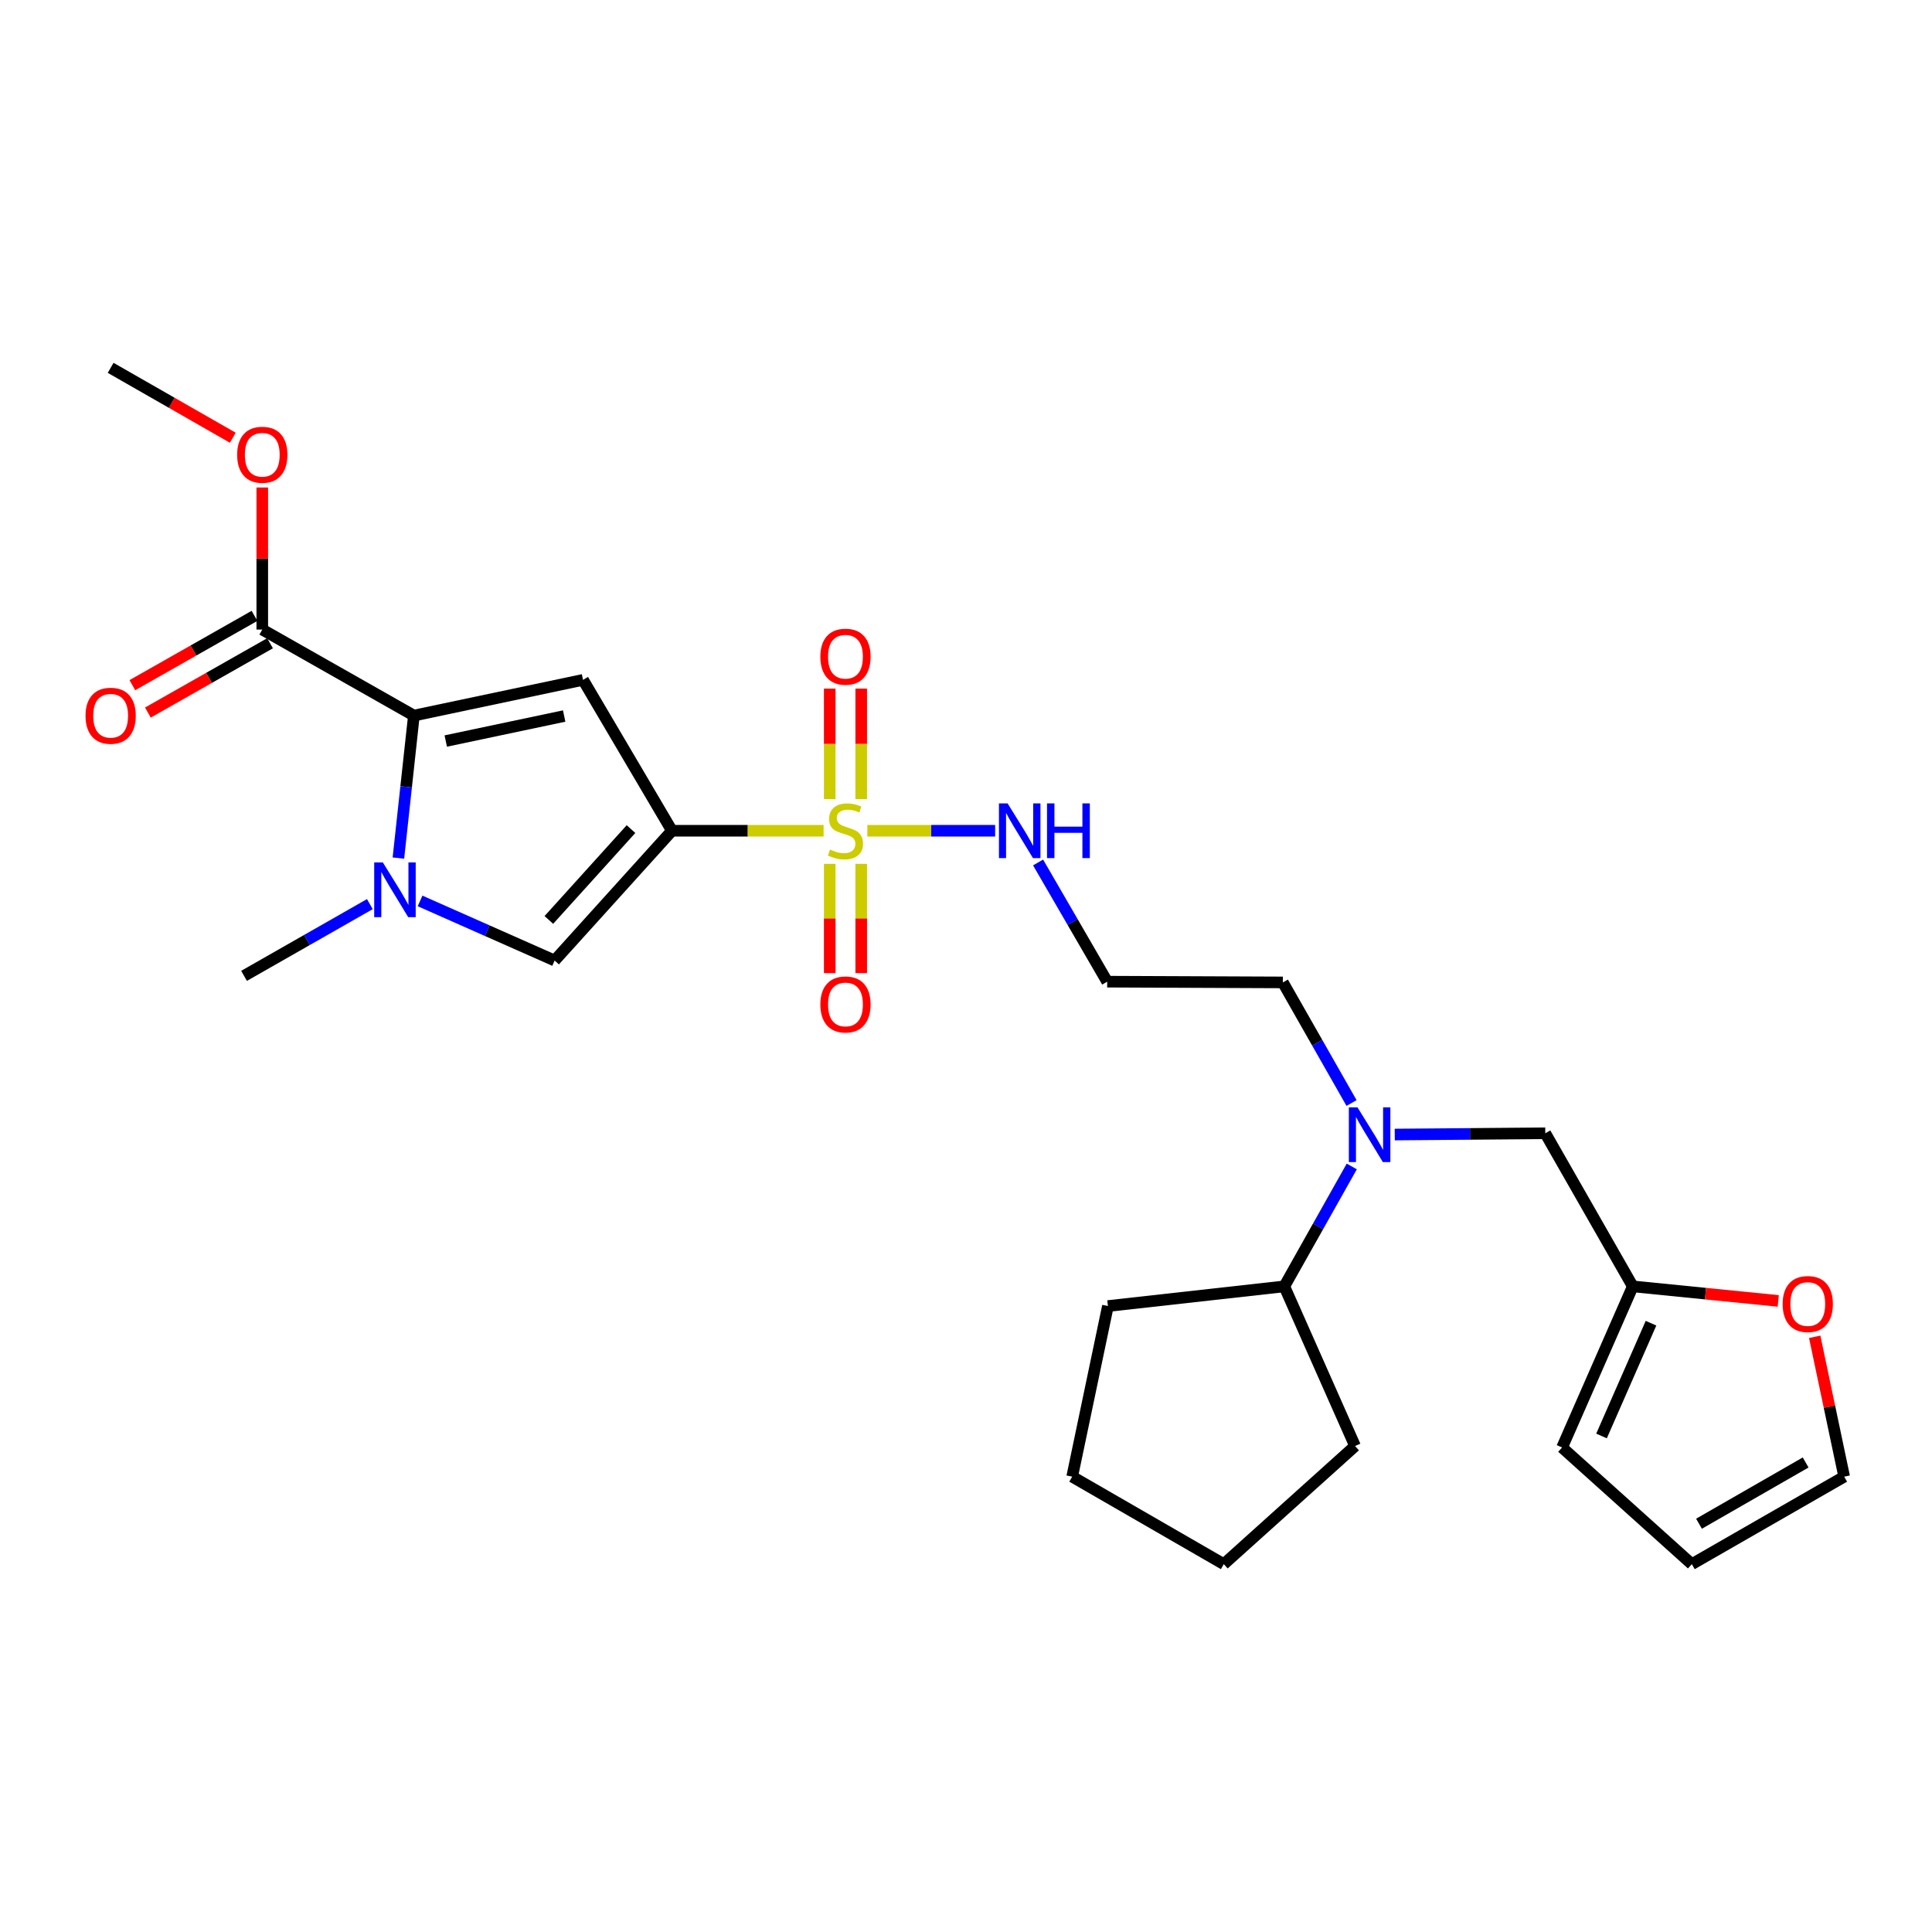 <?xml version='1.0' encoding='iso-8859-1'?>
<svg version='1.1' baseProfile='full'
              xmlns='http://www.w3.org/2000/svg'
                      xmlns:rdkit='http://www.rdkit.org/xml'
                      xmlns:xlink='http://www.w3.org/1999/xlink'
                  xml:space='preserve'
width='1000px' height='1000px' viewBox='0 0 1000 1000'>
<!-- END OF HEADER -->
<rect style='opacity:1.0;fill:#FFFFFF;stroke:none' width='1000' height='1000' x='0' y='0'> </rect>
<path class='bond-0' d='M 347.805,429.995 L 387.047,429.995' style='fill:none;fill-rule:evenodd;stroke:#000000;stroke-width:6px;stroke-linecap:butt;stroke-linejoin:miter;stroke-opacity:1' />
<path class='bond-0' d='M 387.047,429.995 L 426.289,429.995' style='fill:none;fill-rule:evenodd;stroke:#CCCC00;stroke-width:6px;stroke-linecap:butt;stroke-linejoin:miter;stroke-opacity:1' />
<path class='bond-1' d='M 347.805,429.995 L 301.778,351.894' style='fill:none;fill-rule:evenodd;stroke:#000000;stroke-width:6px;stroke-linecap:butt;stroke-linejoin:miter;stroke-opacity:1' />
<path class='bond-4' d='M 347.805,429.995 L 287.072,497.166' style='fill:none;fill-rule:evenodd;stroke:#000000;stroke-width:6px;stroke-linecap:butt;stroke-linejoin:miter;stroke-opacity:1' />
<path class='bond-4' d='M 326.605,429.139 L 284.092,476.159' style='fill:none;fill-rule:evenodd;stroke:#000000;stroke-width:6px;stroke-linecap:butt;stroke-linejoin:miter;stroke-opacity:1' />
<path class='bond-8' d='M 445.764,413.62 L 445.764,385.024' style='fill:none;fill-rule:evenodd;stroke:#CCCC00;stroke-width:6px;stroke-linecap:butt;stroke-linejoin:miter;stroke-opacity:1' />
<path class='bond-8' d='M 445.764,385.024 L 445.764,356.428' style='fill:none;fill-rule:evenodd;stroke:#FF0000;stroke-width:6px;stroke-linecap:butt;stroke-linejoin:miter;stroke-opacity:1' />
<path class='bond-8' d='M 429.465,413.62 L 429.465,385.024' style='fill:none;fill-rule:evenodd;stroke:#CCCC00;stroke-width:6px;stroke-linecap:butt;stroke-linejoin:miter;stroke-opacity:1' />
<path class='bond-8' d='M 429.465,385.024 L 429.465,356.428' style='fill:none;fill-rule:evenodd;stroke:#FF0000;stroke-width:6px;stroke-linecap:butt;stroke-linejoin:miter;stroke-opacity:1' />
<path class='bond-9' d='M 429.465,447.12 L 429.465,475.398' style='fill:none;fill-rule:evenodd;stroke:#CCCC00;stroke-width:6px;stroke-linecap:butt;stroke-linejoin:miter;stroke-opacity:1' />
<path class='bond-9' d='M 429.465,475.398 L 429.465,503.675' style='fill:none;fill-rule:evenodd;stroke:#FF0000;stroke-width:6px;stroke-linecap:butt;stroke-linejoin:miter;stroke-opacity:1' />
<path class='bond-9' d='M 445.764,447.12 L 445.764,475.398' style='fill:none;fill-rule:evenodd;stroke:#CCCC00;stroke-width:6px;stroke-linecap:butt;stroke-linejoin:miter;stroke-opacity:1' />
<path class='bond-9' d='M 445.764,475.398 L 445.764,503.675' style='fill:none;fill-rule:evenodd;stroke:#FF0000;stroke-width:6px;stroke-linecap:butt;stroke-linejoin:miter;stroke-opacity:1' />
<path class='bond-10' d='M 448.949,429.995 L 482.016,429.995' style='fill:none;fill-rule:evenodd;stroke:#CCCC00;stroke-width:6px;stroke-linecap:butt;stroke-linejoin:miter;stroke-opacity:1' />
<path class='bond-10' d='M 482.016,429.995 L 515.083,429.995' style='fill:none;fill-rule:evenodd;stroke:#0000FF;stroke-width:6px;stroke-linecap:butt;stroke-linejoin:miter;stroke-opacity:1' />
<path class='bond-2' d='M 301.778,351.894 L 214.224,370.385' style='fill:none;fill-rule:evenodd;stroke:#000000;stroke-width:6px;stroke-linecap:butt;stroke-linejoin:miter;stroke-opacity:1' />
<path class='bond-2' d='M 292.013,370.615 L 230.725,383.559' style='fill:none;fill-rule:evenodd;stroke:#000000;stroke-width:6px;stroke-linecap:butt;stroke-linejoin:miter;stroke-opacity:1' />
<path class='bond-5' d='M 214.224,370.385 L 135.752,325.86' style='fill:none;fill-rule:evenodd;stroke:#000000;stroke-width:6px;stroke-linecap:butt;stroke-linejoin:miter;stroke-opacity:1' />
<path class='bond-27' d='M 214.224,370.385 L 210.217,407.261' style='fill:none;fill-rule:evenodd;stroke:#000000;stroke-width:6px;stroke-linecap:butt;stroke-linejoin:miter;stroke-opacity:1' />
<path class='bond-27' d='M 210.217,407.261 L 206.211,444.137' style='fill:none;fill-rule:evenodd;stroke:#0000FF;stroke-width:6px;stroke-linecap:butt;stroke-linejoin:miter;stroke-opacity:1' />
<path class='bond-3' d='M 217.426,466.322 L 252.249,481.744' style='fill:none;fill-rule:evenodd;stroke:#0000FF;stroke-width:6px;stroke-linecap:butt;stroke-linejoin:miter;stroke-opacity:1' />
<path class='bond-3' d='M 252.249,481.744 L 287.072,497.166' style='fill:none;fill-rule:evenodd;stroke:#000000;stroke-width:6px;stroke-linecap:butt;stroke-linejoin:miter;stroke-opacity:1' />
<path class='bond-20' d='M 191.438,467.971 L 158.877,486.539' style='fill:none;fill-rule:evenodd;stroke:#0000FF;stroke-width:6px;stroke-linecap:butt;stroke-linejoin:miter;stroke-opacity:1' />
<path class='bond-20' d='M 158.877,486.539 L 126.316,505.107' style='fill:none;fill-rule:evenodd;stroke:#000000;stroke-width:6px;stroke-linecap:butt;stroke-linejoin:miter;stroke-opacity:1' />
<path class='bond-13' d='M 131.73,318.772 L 100.118,336.707' style='fill:none;fill-rule:evenodd;stroke:#000000;stroke-width:6px;stroke-linecap:butt;stroke-linejoin:miter;stroke-opacity:1' />
<path class='bond-13' d='M 100.118,336.707 L 68.505,354.641' style='fill:none;fill-rule:evenodd;stroke:#FF0000;stroke-width:6px;stroke-linecap:butt;stroke-linejoin:miter;stroke-opacity:1' />
<path class='bond-13' d='M 139.773,332.949 L 108.161,350.883' style='fill:none;fill-rule:evenodd;stroke:#000000;stroke-width:6px;stroke-linecap:butt;stroke-linejoin:miter;stroke-opacity:1' />
<path class='bond-13' d='M 108.161,350.883 L 76.548,368.818' style='fill:none;fill-rule:evenodd;stroke:#FF0000;stroke-width:6px;stroke-linecap:butt;stroke-linejoin:miter;stroke-opacity:1' />
<path class='bond-19' d='M 135.752,325.86 L 135.752,289.092' style='fill:none;fill-rule:evenodd;stroke:#000000;stroke-width:6px;stroke-linecap:butt;stroke-linejoin:miter;stroke-opacity:1' />
<path class='bond-19' d='M 135.752,289.092 L 135.752,252.324' style='fill:none;fill-rule:evenodd;stroke:#FF0000;stroke-width:6px;stroke-linecap:butt;stroke-linejoin:miter;stroke-opacity:1' />
<path class='bond-6' d='M 699.553,570.918 L 681.782,539.706' style='fill:none;fill-rule:evenodd;stroke:#0000FF;stroke-width:6px;stroke-linecap:butt;stroke-linejoin:miter;stroke-opacity:1' />
<path class='bond-6' d='M 681.782,539.706 L 664.011,508.494' style='fill:none;fill-rule:evenodd;stroke:#000000;stroke-width:6px;stroke-linecap:butt;stroke-linejoin:miter;stroke-opacity:1' />
<path class='bond-12' d='M 721.92,587.237 L 760.879,586.911' style='fill:none;fill-rule:evenodd;stroke:#0000FF;stroke-width:6px;stroke-linecap:butt;stroke-linejoin:miter;stroke-opacity:1' />
<path class='bond-12' d='M 760.879,586.911 L 799.838,586.585' style='fill:none;fill-rule:evenodd;stroke:#000000;stroke-width:6px;stroke-linecap:butt;stroke-linejoin:miter;stroke-opacity:1' />
<path class='bond-17' d='M 699.674,603.757 L 682.214,634.792' style='fill:none;fill-rule:evenodd;stroke:#0000FF;stroke-width:6px;stroke-linecap:butt;stroke-linejoin:miter;stroke-opacity:1' />
<path class='bond-17' d='M 682.214,634.792 L 664.754,665.827' style='fill:none;fill-rule:evenodd;stroke:#000000;stroke-width:6px;stroke-linecap:butt;stroke-linejoin:miter;stroke-opacity:1' />
<path class='bond-7' d='M 845.123,665.827 L 799.838,586.585' style='fill:none;fill-rule:evenodd;stroke:#000000;stroke-width:6px;stroke-linecap:butt;stroke-linejoin:miter;stroke-opacity:1' />
<path class='bond-11' d='M 845.123,665.827 L 882.77,669.591' style='fill:none;fill-rule:evenodd;stroke:#000000;stroke-width:6px;stroke-linecap:butt;stroke-linejoin:miter;stroke-opacity:1' />
<path class='bond-11' d='M 882.77,669.591 L 920.417,673.355' style='fill:none;fill-rule:evenodd;stroke:#FF0000;stroke-width:6px;stroke-linecap:butt;stroke-linejoin:miter;stroke-opacity:1' />
<path class='bond-14' d='M 845.123,665.827 L 808.531,749.216' style='fill:none;fill-rule:evenodd;stroke:#000000;stroke-width:6px;stroke-linecap:butt;stroke-linejoin:miter;stroke-opacity:1' />
<path class='bond-14' d='M 854.56,684.885 L 828.945,743.257' style='fill:none;fill-rule:evenodd;stroke:#000000;stroke-width:6px;stroke-linecap:butt;stroke-linejoin:miter;stroke-opacity:1' />
<path class='bond-18' d='M 537.311,446.412 L 555.195,477.263' style='fill:none;fill-rule:evenodd;stroke:#0000FF;stroke-width:6px;stroke-linecap:butt;stroke-linejoin:miter;stroke-opacity:1' />
<path class='bond-18' d='M 555.195,477.263 L 573.079,508.113' style='fill:none;fill-rule:evenodd;stroke:#000000;stroke-width:6px;stroke-linecap:butt;stroke-linejoin:miter;stroke-opacity:1' />
<path class='bond-15' d='M 939.286,691.927 L 946.916,728.123' style='fill:none;fill-rule:evenodd;stroke:#FF0000;stroke-width:6px;stroke-linecap:butt;stroke-linejoin:miter;stroke-opacity:1' />
<path class='bond-15' d='M 946.916,728.123 L 954.545,764.32' style='fill:none;fill-rule:evenodd;stroke:#000000;stroke-width:6px;stroke-linecap:butt;stroke-linejoin:miter;stroke-opacity:1' />
<path class='bond-16' d='M 808.531,749.216 L 875.684,809.605' style='fill:none;fill-rule:evenodd;stroke:#000000;stroke-width:6px;stroke-linecap:butt;stroke-linejoin:miter;stroke-opacity:1' />
<path class='bond-29' d='M 954.545,764.32 L 875.684,809.605' style='fill:none;fill-rule:evenodd;stroke:#000000;stroke-width:6px;stroke-linecap:butt;stroke-linejoin:miter;stroke-opacity:1' />
<path class='bond-29' d='M 934.6,756.978 L 879.397,788.677' style='fill:none;fill-rule:evenodd;stroke:#000000;stroke-width:6px;stroke-linecap:butt;stroke-linejoin:miter;stroke-opacity:1' />
<path class='bond-22' d='M 664.754,665.827 L 573.46,676.005' style='fill:none;fill-rule:evenodd;stroke:#000000;stroke-width:6px;stroke-linecap:butt;stroke-linejoin:miter;stroke-opacity:1' />
<path class='bond-23' d='M 664.754,665.827 L 701.373,748.464' style='fill:none;fill-rule:evenodd;stroke:#000000;stroke-width:6px;stroke-linecap:butt;stroke-linejoin:miter;stroke-opacity:1' />
<path class='bond-21' d='M 573.079,508.113 L 664.011,508.494' style='fill:none;fill-rule:evenodd;stroke:#000000;stroke-width:6px;stroke-linecap:butt;stroke-linejoin:miter;stroke-opacity:1' />
<path class='bond-24' d='M 120.491,226.568 L 88.881,208.482' style='fill:none;fill-rule:evenodd;stroke:#FF0000;stroke-width:6px;stroke-linecap:butt;stroke-linejoin:miter;stroke-opacity:1' />
<path class='bond-24' d='M 88.881,208.482 L 57.271,190.395' style='fill:none;fill-rule:evenodd;stroke:#000000;stroke-width:6px;stroke-linecap:butt;stroke-linejoin:miter;stroke-opacity:1' />
<path class='bond-26' d='M 573.46,676.005 L 554.96,764.32' style='fill:none;fill-rule:evenodd;stroke:#000000;stroke-width:6px;stroke-linecap:butt;stroke-linejoin:miter;stroke-opacity:1' />
<path class='bond-25' d='M 701.373,748.464 L 633.432,809.605' style='fill:none;fill-rule:evenodd;stroke:#000000;stroke-width:6px;stroke-linecap:butt;stroke-linejoin:miter;stroke-opacity:1' />
<path class='bond-28' d='M 633.432,809.605 L 554.96,764.32' style='fill:none;fill-rule:evenodd;stroke:#000000;stroke-width:6px;stroke-linecap:butt;stroke-linejoin:miter;stroke-opacity:1' />
<path  class='atom-1' d='M 429.614 439.715
Q 429.934 439.835, 431.254 440.395
Q 432.574 440.955, 434.014 441.315
Q 435.494 441.635, 436.934 441.635
Q 439.614 441.635, 441.174 440.355
Q 442.734 439.035, 442.734 436.755
Q 442.734 435.195, 441.934 434.235
Q 441.174 433.275, 439.974 432.755
Q 438.774 432.235, 436.774 431.635
Q 434.254 430.875, 432.734 430.155
Q 431.254 429.435, 430.174 427.915
Q 429.134 426.395, 429.134 423.835
Q 429.134 420.275, 431.534 418.075
Q 433.974 415.875, 438.774 415.875
Q 442.054 415.875, 445.774 417.435
L 444.854 420.515
Q 441.454 419.115, 438.894 419.115
Q 436.134 419.115, 434.614 420.275
Q 433.094 421.395, 433.134 423.355
Q 433.134 424.875, 433.894 425.795
Q 434.694 426.715, 435.814 427.235
Q 436.974 427.755, 438.894 428.355
Q 441.454 429.155, 442.974 429.955
Q 444.494 430.755, 445.574 432.395
Q 446.694 433.995, 446.694 436.755
Q 446.694 440.675, 444.054 442.795
Q 441.454 444.875, 437.094 444.875
Q 434.574 444.875, 432.654 444.315
Q 430.774 443.795, 428.534 442.875
L 429.614 439.715
' fill='#CCCC00'/>
<path  class='atom-4' d='M 198.166 446.405
L 207.446 461.405
Q 208.366 462.885, 209.846 465.565
Q 211.326 468.245, 211.406 468.405
L 211.406 446.405
L 215.166 446.405
L 215.166 474.725
L 211.286 474.725
L 201.326 458.325
Q 200.166 456.405, 198.926 454.205
Q 197.726 452.005, 197.366 451.325
L 197.366 474.725
L 193.686 474.725
L 193.686 446.405
L 198.166 446.405
' fill='#0000FF'/>
<path  class='atom-7' d='M 702.646 573.186
L 711.926 588.186
Q 712.846 589.666, 714.326 592.346
Q 715.806 595.026, 715.886 595.186
L 715.886 573.186
L 719.646 573.186
L 719.646 601.506
L 715.766 601.506
L 705.806 585.106
Q 704.646 583.186, 703.406 580.986
Q 702.206 578.786, 701.846 578.106
L 701.846 601.506
L 698.166 601.506
L 698.166 573.186
L 702.646 573.186
' fill='#0000FF'/>
<path  class='atom-9' d='M 424.614 339.903
Q 424.614 333.103, 427.974 329.303
Q 431.334 325.503, 437.614 325.503
Q 443.894 325.503, 447.254 329.303
Q 450.614 333.103, 450.614 339.903
Q 450.614 346.783, 447.214 350.703
Q 443.814 354.583, 437.614 354.583
Q 431.374 354.583, 427.974 350.703
Q 424.614 346.823, 424.614 339.903
M 437.614 351.383
Q 441.934 351.383, 444.254 348.503
Q 446.614 345.583, 446.614 339.903
Q 446.614 334.343, 444.254 331.543
Q 441.934 328.703, 437.614 328.703
Q 433.294 328.703, 430.934 331.503
Q 428.614 334.303, 428.614 339.903
Q 428.614 345.623, 430.934 348.503
Q 433.294 351.383, 437.614 351.383
' fill='#FF0000'/>
<path  class='atom-10' d='M 424.614 519.893
Q 424.614 513.093, 427.974 509.293
Q 431.334 505.493, 437.614 505.493
Q 443.894 505.493, 447.254 509.293
Q 450.614 513.093, 450.614 519.893
Q 450.614 526.773, 447.214 530.693
Q 443.814 534.573, 437.614 534.573
Q 431.374 534.573, 427.974 530.693
Q 424.614 526.813, 424.614 519.893
M 437.614 531.373
Q 441.934 531.373, 444.254 528.493
Q 446.614 525.573, 446.614 519.893
Q 446.614 514.333, 444.254 511.533
Q 441.934 508.693, 437.614 508.693
Q 433.294 508.693, 430.934 511.493
Q 428.614 514.293, 428.614 519.893
Q 428.614 525.613, 430.934 528.493
Q 433.294 531.373, 437.614 531.373
' fill='#FF0000'/>
<path  class='atom-11' d='M 521.534 415.835
L 530.814 430.835
Q 531.734 432.315, 533.214 434.995
Q 534.694 437.675, 534.774 437.835
L 534.774 415.835
L 538.534 415.835
L 538.534 444.155
L 534.654 444.155
L 524.694 427.755
Q 523.534 425.835, 522.294 423.635
Q 521.094 421.435, 520.734 420.755
L 520.734 444.155
L 517.054 444.155
L 517.054 415.835
L 521.534 415.835
' fill='#0000FF'/>
<path  class='atom-11' d='M 541.934 415.835
L 545.774 415.835
L 545.774 427.875
L 560.254 427.875
L 560.254 415.835
L 564.094 415.835
L 564.094 444.155
L 560.254 444.155
L 560.254 431.075
L 545.774 431.075
L 545.774 444.155
L 541.934 444.155
L 541.934 415.835
' fill='#0000FF'/>
<path  class='atom-12' d='M 922.693 674.962
Q 922.693 668.162, 926.053 664.362
Q 929.413 660.562, 935.693 660.562
Q 941.973 660.562, 945.333 664.362
Q 948.693 668.162, 948.693 674.962
Q 948.693 681.842, 945.293 685.762
Q 941.893 689.642, 935.693 689.642
Q 929.453 689.642, 926.053 685.762
Q 922.693 681.882, 922.693 674.962
M 935.693 686.442
Q 940.013 686.442, 942.333 683.562
Q 944.693 680.642, 944.693 674.962
Q 944.693 669.402, 942.333 666.602
Q 940.013 663.762, 935.693 663.762
Q 931.373 663.762, 929.013 666.562
Q 926.693 669.362, 926.693 674.962
Q 926.693 680.682, 929.013 683.562
Q 931.373 686.442, 935.693 686.442
' fill='#FF0000'/>
<path  class='atom-14' d='M 44.271 370.465
Q 44.271 363.665, 47.631 359.865
Q 50.991 356.065, 57.271 356.065
Q 63.551 356.065, 66.911 359.865
Q 70.271 363.665, 70.271 370.465
Q 70.271 377.345, 66.871 381.265
Q 63.471 385.145, 57.271 385.145
Q 51.031 385.145, 47.631 381.265
Q 44.271 377.385, 44.271 370.465
M 57.271 381.945
Q 61.591 381.945, 63.911 379.065
Q 66.271 376.145, 66.271 370.465
Q 66.271 364.905, 63.911 362.105
Q 61.591 359.265, 57.271 359.265
Q 52.951 359.265, 50.591 362.065
Q 48.271 364.865, 48.271 370.465
Q 48.271 376.185, 50.591 379.065
Q 52.951 381.945, 57.271 381.945
' fill='#FF0000'/>
<path  class='atom-20' d='M 122.752 235.38
Q 122.752 228.58, 126.112 224.78
Q 129.472 220.98, 135.752 220.98
Q 142.032 220.98, 145.392 224.78
Q 148.752 228.58, 148.752 235.38
Q 148.752 242.26, 145.352 246.18
Q 141.952 250.06, 135.752 250.06
Q 129.512 250.06, 126.112 246.18
Q 122.752 242.3, 122.752 235.38
M 135.752 246.86
Q 140.072 246.86, 142.392 243.98
Q 144.752 241.06, 144.752 235.38
Q 144.752 229.82, 142.392 227.02
Q 140.072 224.18, 135.752 224.18
Q 131.432 224.18, 129.072 226.98
Q 126.752 229.78, 126.752 235.38
Q 126.752 241.1, 129.072 243.98
Q 131.432 246.86, 135.752 246.86
' fill='#FF0000'/>
</svg>
